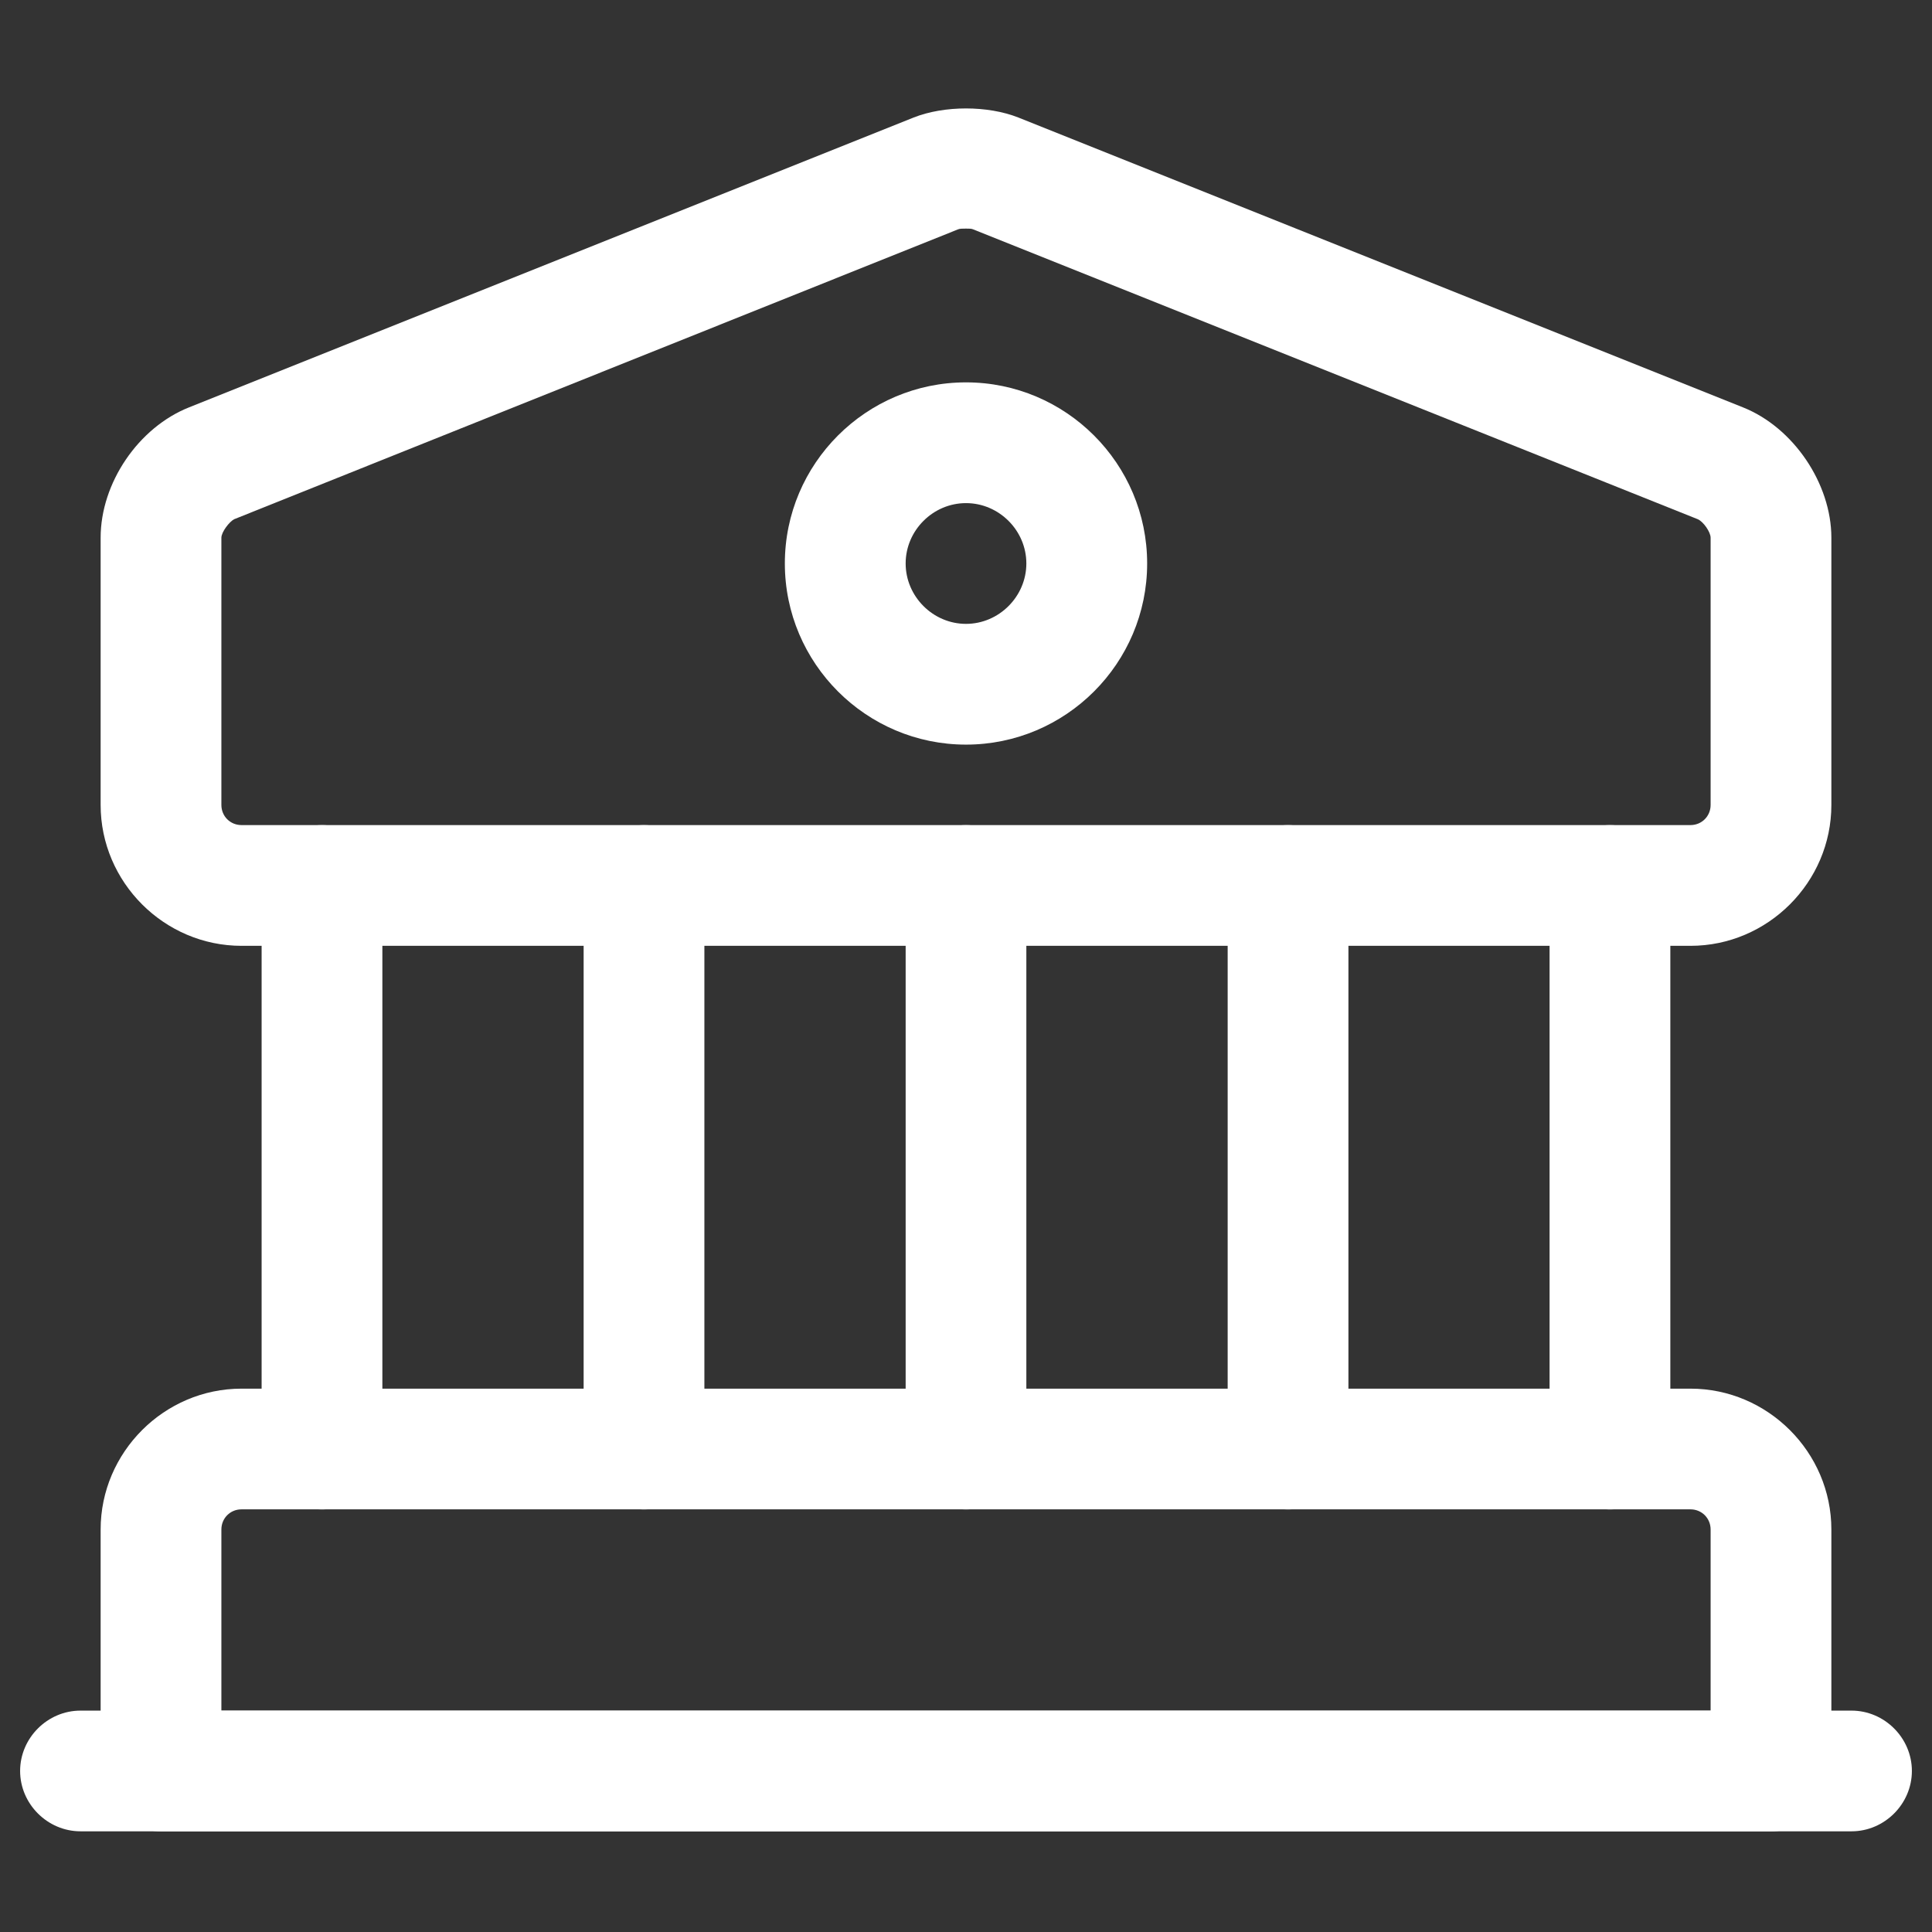 <svg width="34" height="34" viewBox="0 0 34 34" fill="none" xmlns="http://www.w3.org/2000/svg">
<rect x="0" y="0" width="34" height="34" fill="#333333" stroke="none"/>
<path d="M29.75 16.645H4.25C2.89 16.645 1.771 15.526 1.771 14.166V9.463C1.771 8.499 2.436 7.522 3.329 7.168L16.079 2.068C16.617 1.855 17.382 1.855 17.921 2.068L30.671 7.168C31.563 7.522 32.229 8.513 32.229 9.463V14.166C32.229 15.526 31.11 16.645 29.75 16.645ZM17 4.023C16.943 4.023 16.886 4.023 16.858 4.037L4.122 9.137C4.037 9.179 3.896 9.363 3.896 9.463V14.166C3.896 14.364 4.051 14.52 4.25 14.52H29.75C29.948 14.52 30.104 14.364 30.104 14.166V9.463C30.104 9.363 29.976 9.179 29.877 9.137L17.127 4.037C17.099 4.023 17.056 4.023 17 4.023Z" fill="white"/>
<path d="M31.166 32.229H2.833C2.252 32.229 1.771 31.747 1.771 31.167V26.917C1.771 25.557 2.89 24.438 4.25 24.438H29.75C31.11 24.438 32.229 25.557 32.229 26.917V31.167C32.229 31.747 31.747 32.229 31.166 32.229ZM3.896 30.104H30.104V26.917C30.104 26.718 29.948 26.562 29.75 26.562H4.25C4.051 26.562 3.896 26.718 3.896 26.917V30.104Z" fill="white"/>
<path d="M5.667 26.563C5.086 26.563 4.604 26.081 4.604 25.501V15.584C4.604 15.003 5.086 14.521 5.667 14.521C6.248 14.521 6.729 15.003 6.729 15.584V25.501C6.729 26.081 6.248 26.563 5.667 26.563Z" fill="white"/>
<path d="M11.333 26.563C10.752 26.563 10.271 26.081 10.271 25.501V15.584C10.271 15.003 10.752 14.521 11.333 14.521C11.914 14.521 12.396 15.003 12.396 15.584V25.501C12.396 26.081 11.914 26.563 11.333 26.563Z" fill="white"/>
<path d="M17 26.563C16.419 26.563 15.938 26.081 15.938 25.501V15.584C15.938 15.003 16.419 14.521 17 14.521C17.581 14.521 18.062 15.003 18.062 15.584V25.501C18.062 26.081 17.581 26.563 17 26.563Z" fill="white"/>
<path d="M22.667 26.563C22.086 26.563 21.605 26.081 21.605 25.501V15.584C21.605 15.003 22.086 14.521 22.667 14.521C23.248 14.521 23.73 15.003 23.73 15.584V25.501C23.73 26.081 23.248 26.563 22.667 26.563Z" fill="white"/>
<path d="M28.333 26.563C27.752 26.563 27.27 26.081 27.27 25.501V15.584C27.27 15.003 27.752 14.521 28.333 14.521C28.914 14.521 29.395 15.003 29.395 15.584V25.501C29.395 26.081 28.914 26.563 28.333 26.563Z" fill="white"/>
<path d="M32.584 32.228H1.417C0.836 32.228 0.354 31.747 0.354 31.166C0.354 30.585 0.836 30.104 1.417 30.104H32.584C33.164 30.104 33.646 30.585 33.646 31.166C33.646 31.747 33.164 32.228 32.584 32.228Z" fill="white"/>
<path d="M17 13.104C15.243 13.104 13.812 11.673 13.812 9.916C13.812 8.159 15.243 6.729 17 6.729C18.757 6.729 20.188 8.159 20.188 9.916C20.188 11.673 18.757 13.104 17 13.104ZM17 8.854C16.419 8.854 15.938 9.335 15.938 9.916C15.938 10.497 16.419 10.979 17 10.979C17.581 10.979 18.062 10.497 18.062 9.916C18.062 9.335 17.581 8.854 17 8.854Z" fill="white"/>
</svg>
